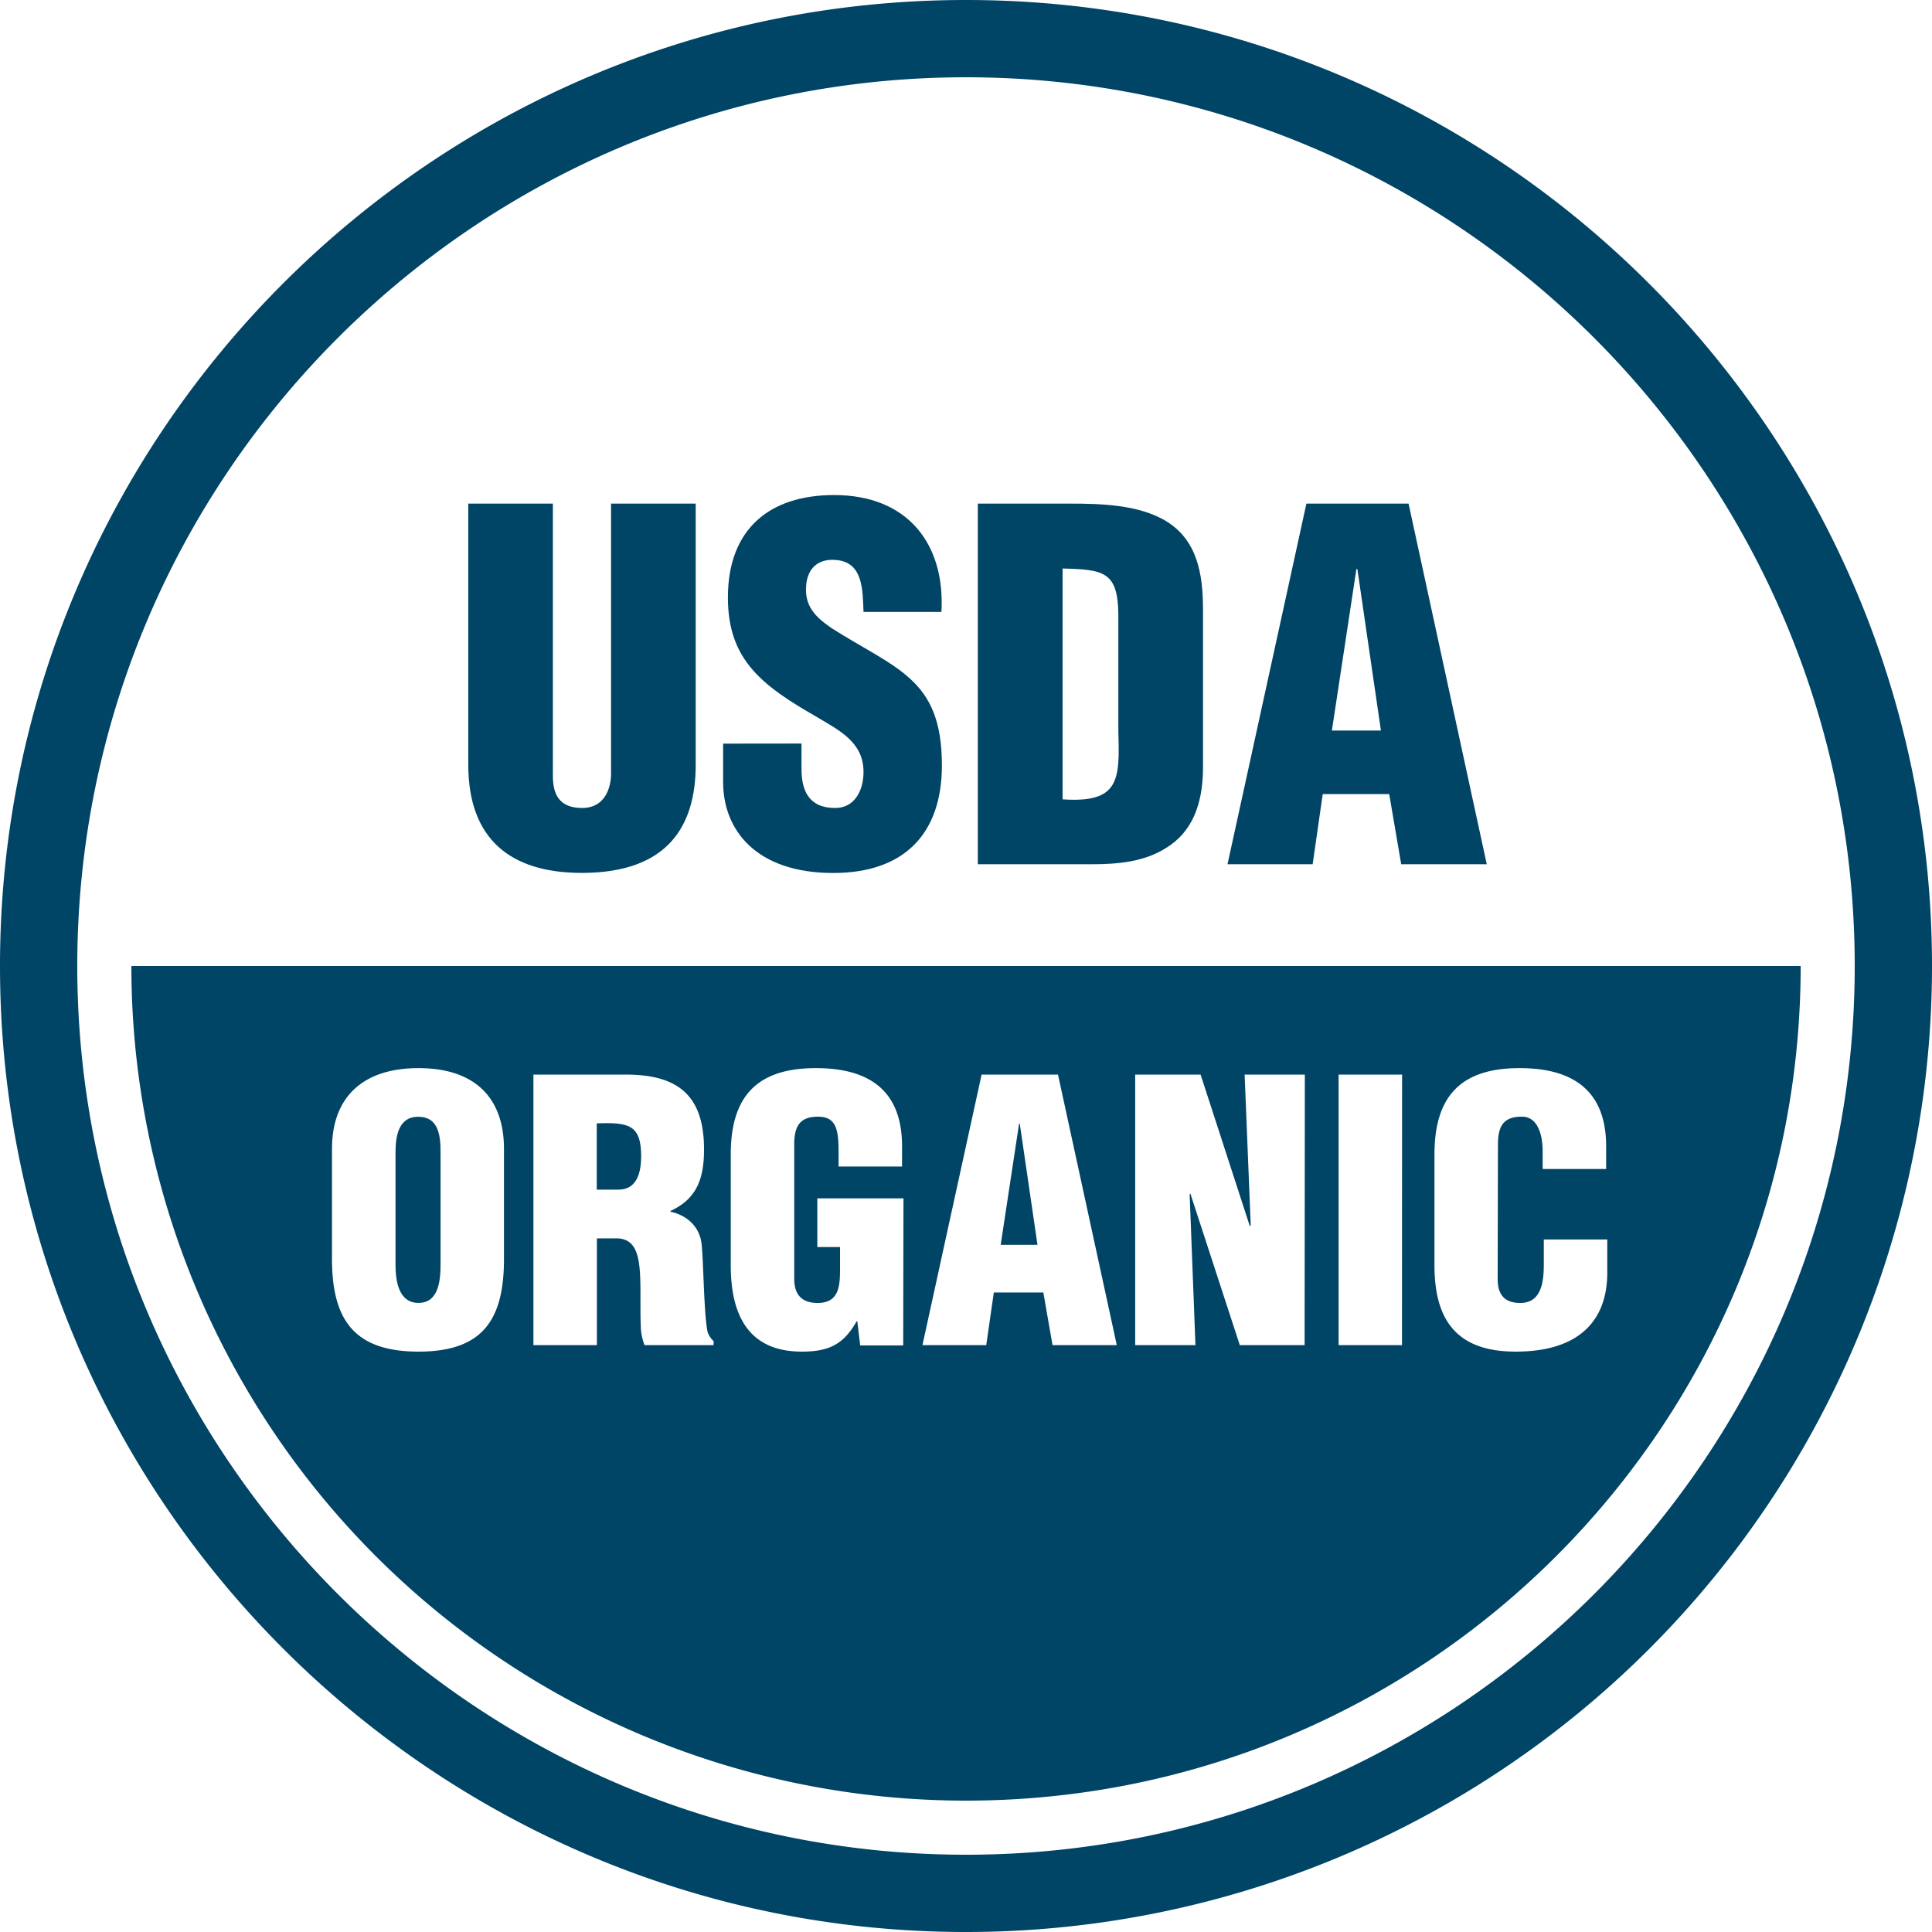 <?xml version="1.0" encoding="UTF-8"?> <svg xmlns="http://www.w3.org/2000/svg" viewBox="0 0 420 420"><g fill="#046"><path d="m210 420c-115.79 0-210-94.2-210-210s94.21-210 210-210 210 94.21 210 210a210 210 0 0 1 -210 210zm0-403.2c-106.53 0-193.2 86.67-193.2 193.2s86.67 193.2 193.2 193.2 193.2-86.67 193.2-193.2-86.67-193.2-193.2-193.2z"></path><path d="m101.8 109.48h18.39v59.17c0 3.76 1.15 7 6.38 7 4.81 0 6.27-4.18 6.27-7.52v-58.65h18.4v56.76c0 13.28-6 23.52-24.78 23.52-15.57 0-24.66-7.42-24.66-23.52z"></path><path d="m174.24 161.64v5.55c0 4.49 1.46 8.46 7.32 8.46 4.28 0 6.16-3.87 6.16-7.84 0-6.58-5.43-9.09-10.24-12-5.65-3.24-10.46-6.27-13.9-10.24s-5.34-8.79-5.34-15.68c0-14.74 8.89-22.27 23.1-22.27 16 0 24.15 10.66 23.32 25.4h-16.94c-.2-4.6 0-10.87-6.06-11.29-3.77-.31-6 1.78-6.38 5.23-.52 4.7 1.88 7.11 5.54 9.62 6.9 4.39 12.86 7.11 17.15 11.08s6.79 9.19 6.79 18.71c0 15.05-8.36 23.41-23.62 23.41-16.83 0-23.94-9.4-23.94-19.75v-8.37z"></path><path d="m231 123.59c9 .21 12 .73 12.12 9.94v25.61c.32 10.45.21 15.47-12.12 14.63zm6.37 64.29c5.65 0 11.5-.52 16.31-3.66 5.33-3.34 7.74-9.09 7.84-16.93v-34.81c0-7.53-1.15-15.16-8.26-19.34-5.95-3.45-14-3.66-20.69-3.66h-20v78.4z"></path><path d="m300.2 158.82h-10.66l5.33-35.12h.21zm-14.84 29.06 2.19-15.26h14.45l2.61 15.26h18.6l-17-78.4h-22.21l-17.15 78.4z"></path><path d="m90.92 242.78c-4.38 0-4.94 4.32-4.94 7.92v24.15c0 3.37.56 8.39 5 8.39s4.79-5 4.79-8.39v-24.15c.02-3.6-.3-7.92-4.85-7.92z"></path><path d="m129.73 244.2v14.42h4.71c4 0 4.94-3.68 4.94-7.29 0-6.97-2.91-7.33-9.65-7.13z"></path><path d="m221.54 244.28-4 26.34h8l-3.85-26.34z"></path><path d="m28.56 210a181.44 181.44 0 0 0 181.44 181.44c100.21 0 181.45-81.23 181.45-181.44zm81 63.68c0 13.24-4.62 20.15-18.58 20.15s-18.81-6.91-18.81-20.15v-23.91c0-11.3 6.74-17.57 18.81-17.57s18.58 6.27 18.58 17.57zm45.55 18.74h-15a12.59 12.59 0 0 1 -.78-3.38c-.24-5.17.08-10-.32-13.64s-1.49-6-4.7-6.19h-4.55v23.21h-13.8v-58.81h20.15c11.29 0 16.94 4.55 16.94 16.23 0 6.27-1.49 10.74-7.29 13.41v.16c3.84.85 6.58 3.52 6.82 7.6.39 4.7.47 14.82 1.25 18.58a5.31 5.31 0 0 0 1.33 2zm41.24.07h-9.35l-.63-5.25h-.15c-2.82 5-6 6.59-11.92 6.59-11.68 0-15.44-8.08-15.44-18.74v-24.15c0-12.78 5.88-18.74 18.5-18.74 11.76 0 18.74 5 18.74 17v4.39h-13.8v-3.22c0-5-.63-7.52-4.31-7.61-4.31-.07-5.33 2.28-5.33 6.12v29.12c0 3.29 1.49 5.25 5.09 5.25 4.71 0 4.87-3.76 4.87-7.53v-4.62h-4.94v-10.59h18.73zm32.46-.07-2-11.45h-10.76l-1.65 11.45h-13.87l12.86-58.81h16.61l12.78 58.81zm54.8 0h-14.09l-10.74-32.93-.16.15 1.26 32.78h-13.1v-58.81h14.22l10.67 32.85h.23l-1.33-32.85h13.09zm21.17 0h-13.78v-58.81h13.8zm24.7 1.41c-12.71 0-17.64-6.75-17.64-18.74v-24.15c0-12.78 5.88-18.74 18.5-18.74 11.76 0 18.82 5 18.82 17v4.93h-13.8v-3.76c0-5-1.81-7.61-4.4-7.61-4.31-.07-5.32 2.28-5.32 6.12l-.06 29.12c0 3.29 1.33 5.25 4.93 5.25 4.71 0 5.1-4.86 5.1-8.47v-5.33h13.8v7.22c0 10.1-5.8 17.16-19.91 17.16z"></path></g></svg> 